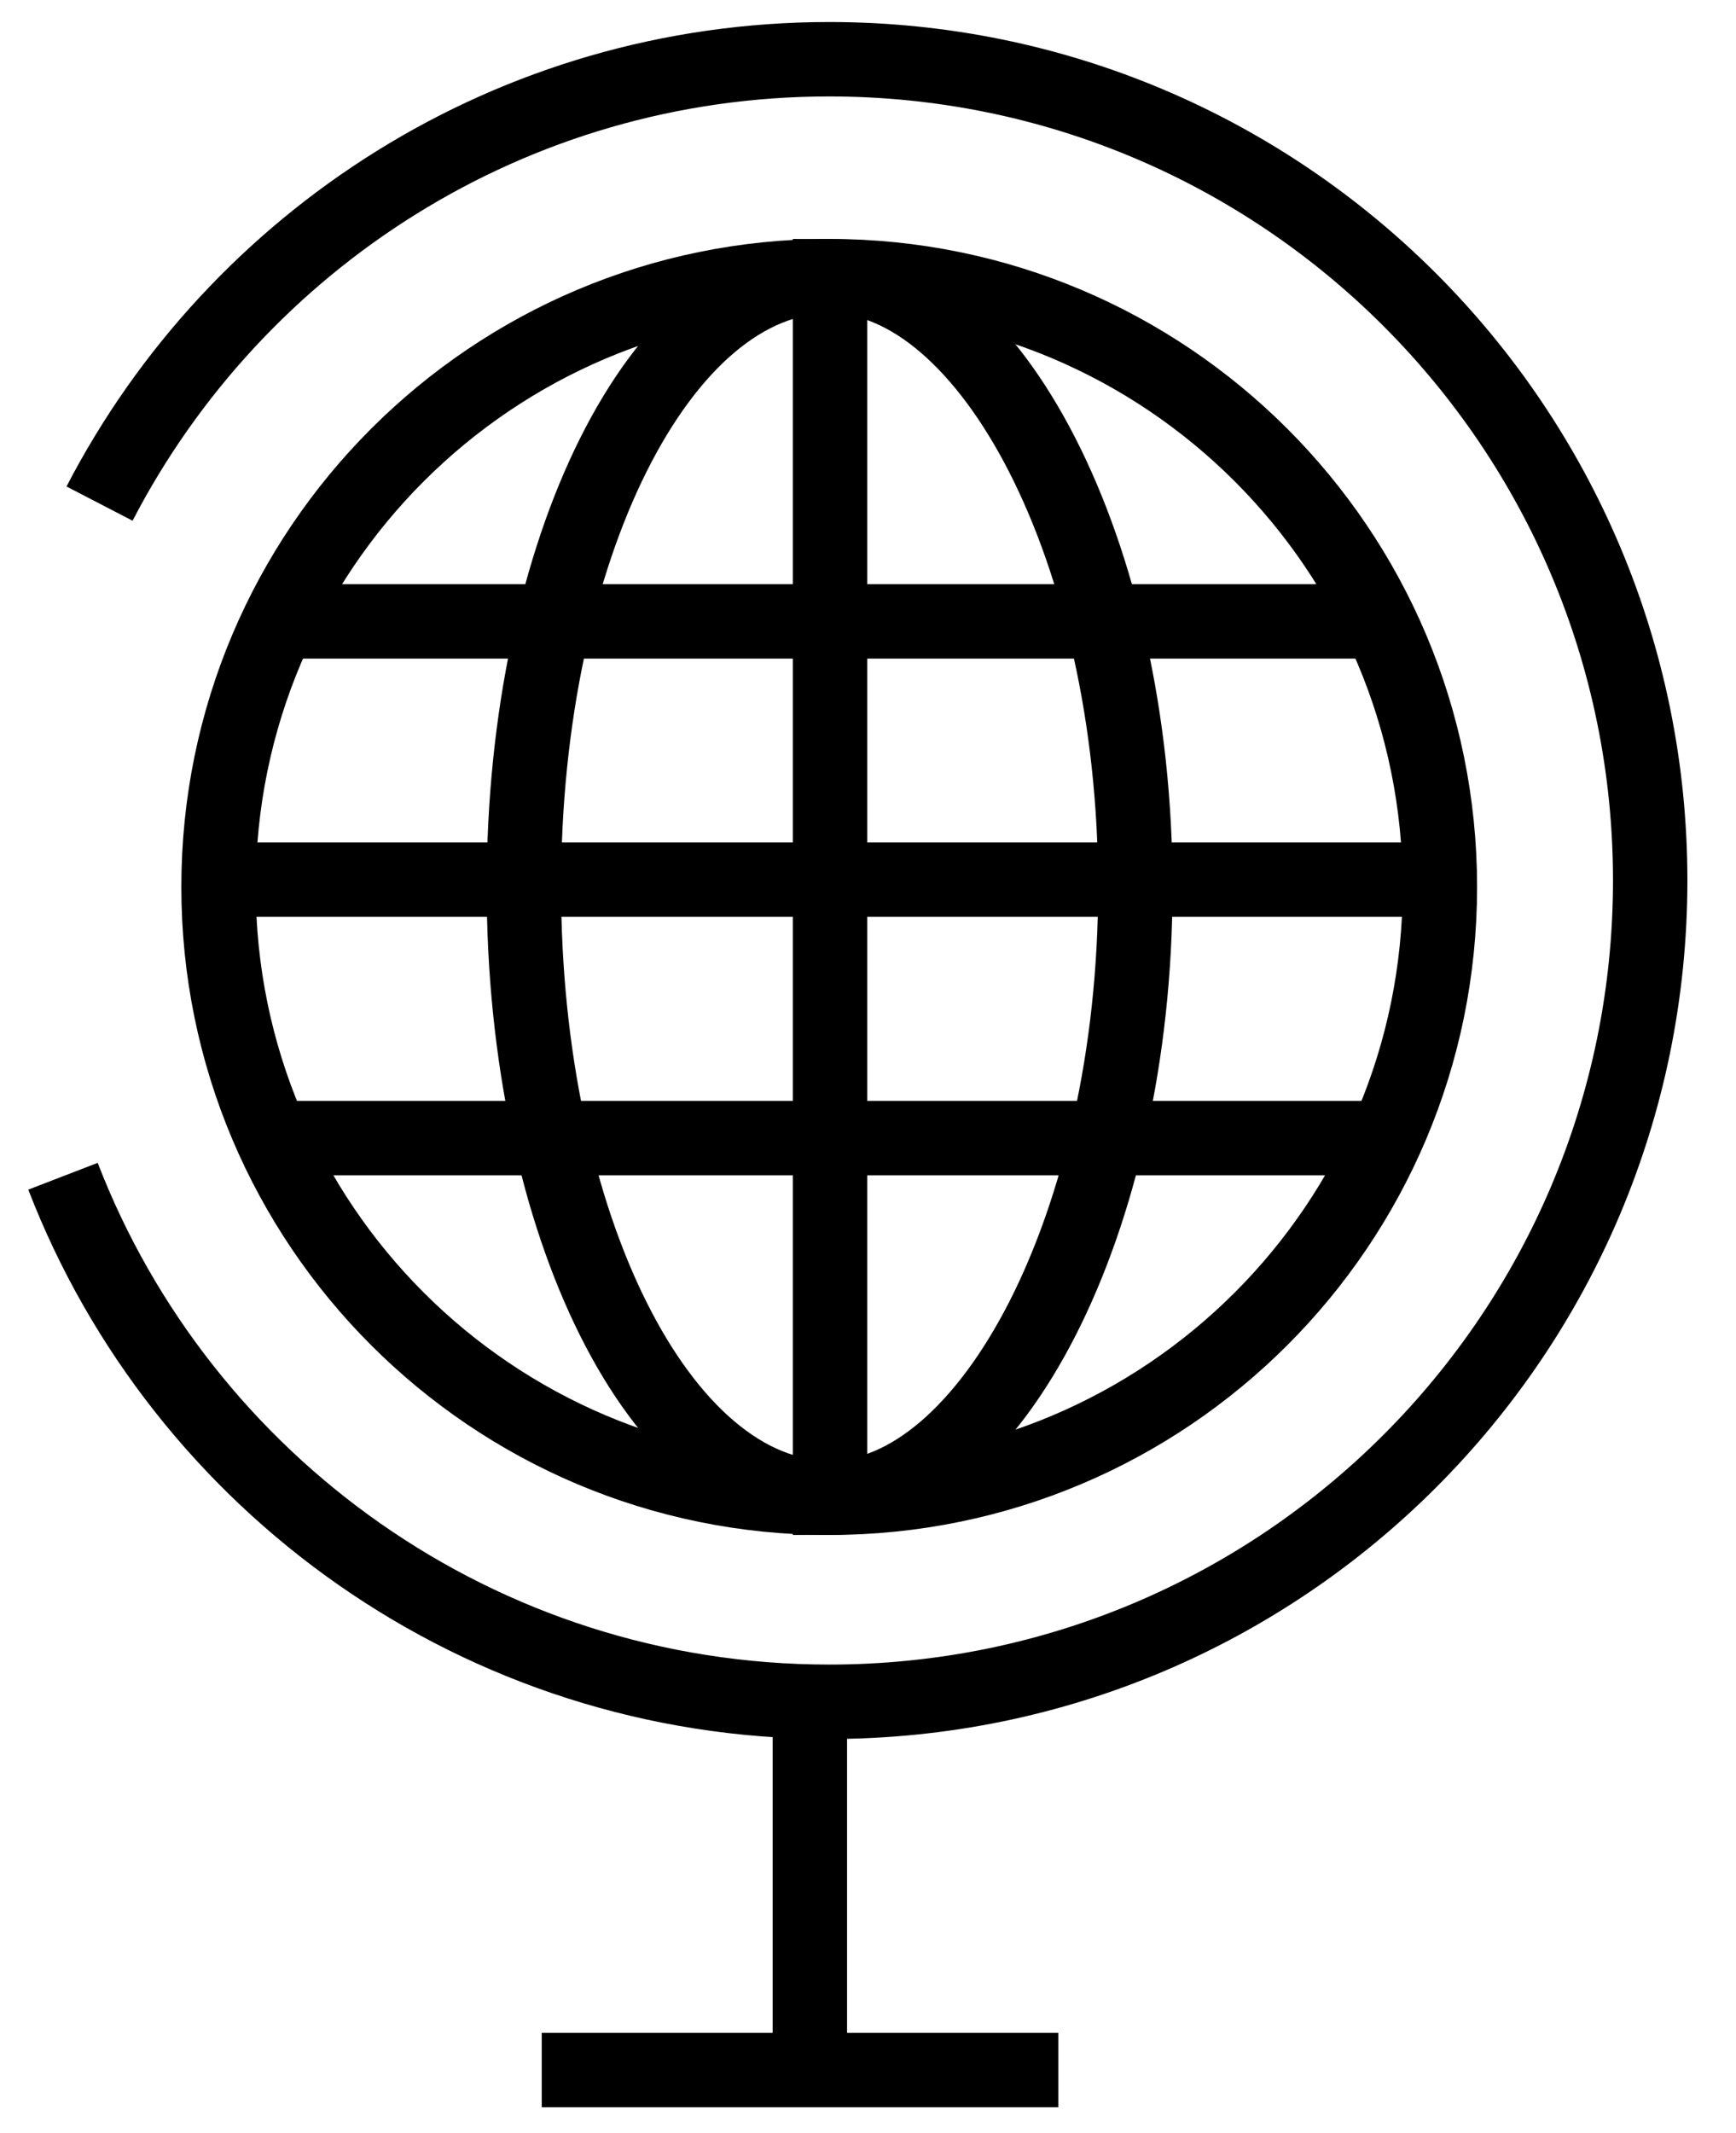 <svg width="35" height="43" viewBox="0 0 35 43" fill="none" xmlns="http://www.w3.org/2000/svg">
<path d="M16.718 30.19C23.518 30.19 29.03 24.678 29.03 17.878C29.03 11.079 23.518 5.566 16.718 5.566C9.919 5.566 4.406 11.079 4.406 17.878C4.406 24.678 9.919 30.19 16.718 30.19Z" stroke="black" stroke-width="1.5" stroke-miterlimit="10"/>
<path d="M16.718 30.19C13.318 30.19 10.562 24.675 10.562 17.878C10.562 11.077 13.318 5.566 16.718 5.566" stroke="black" stroke-width="1.5" stroke-miterlimit="10"/>
<path d="M16.734 30.19C19.942 30.19 22.89 24.675 22.89 17.878C22.89 11.077 19.937 5.566 16.734 5.566V30.19Z" stroke="black" stroke-width="1.5" stroke-miterlimit="10"/>
<path d="M2.007 10.151C4.762 4.834 10.313 1.194 16.718 1.194C25.863 1.194 33.27 8.606 33.27 17.746C33.27 26.891 25.858 34.302 16.718 34.302C9.678 34.302 3.659 29.905 1.27 23.709" stroke="black" stroke-width="1.5" stroke-miterlimit="10"/>
<path d="M4.52 17.73H28.965" stroke="black" stroke-width="1.5" stroke-miterlimit="10"/>
<path d="M5.723 12.525H27.759" stroke="black" stroke-width="1.5" stroke-miterlimit="10"/>
<path d="M5.723 22.941H27.759" stroke="black" stroke-width="1.5" stroke-miterlimit="10"/>
<path d="M16.328 34.308V41.521" stroke="black" stroke-width="1.5" stroke-miterlimit="10"/>
<path d="M10.922 41.725H21.338" stroke="black" stroke-width="1.5" stroke-miterlimit="10"/>
</svg>
